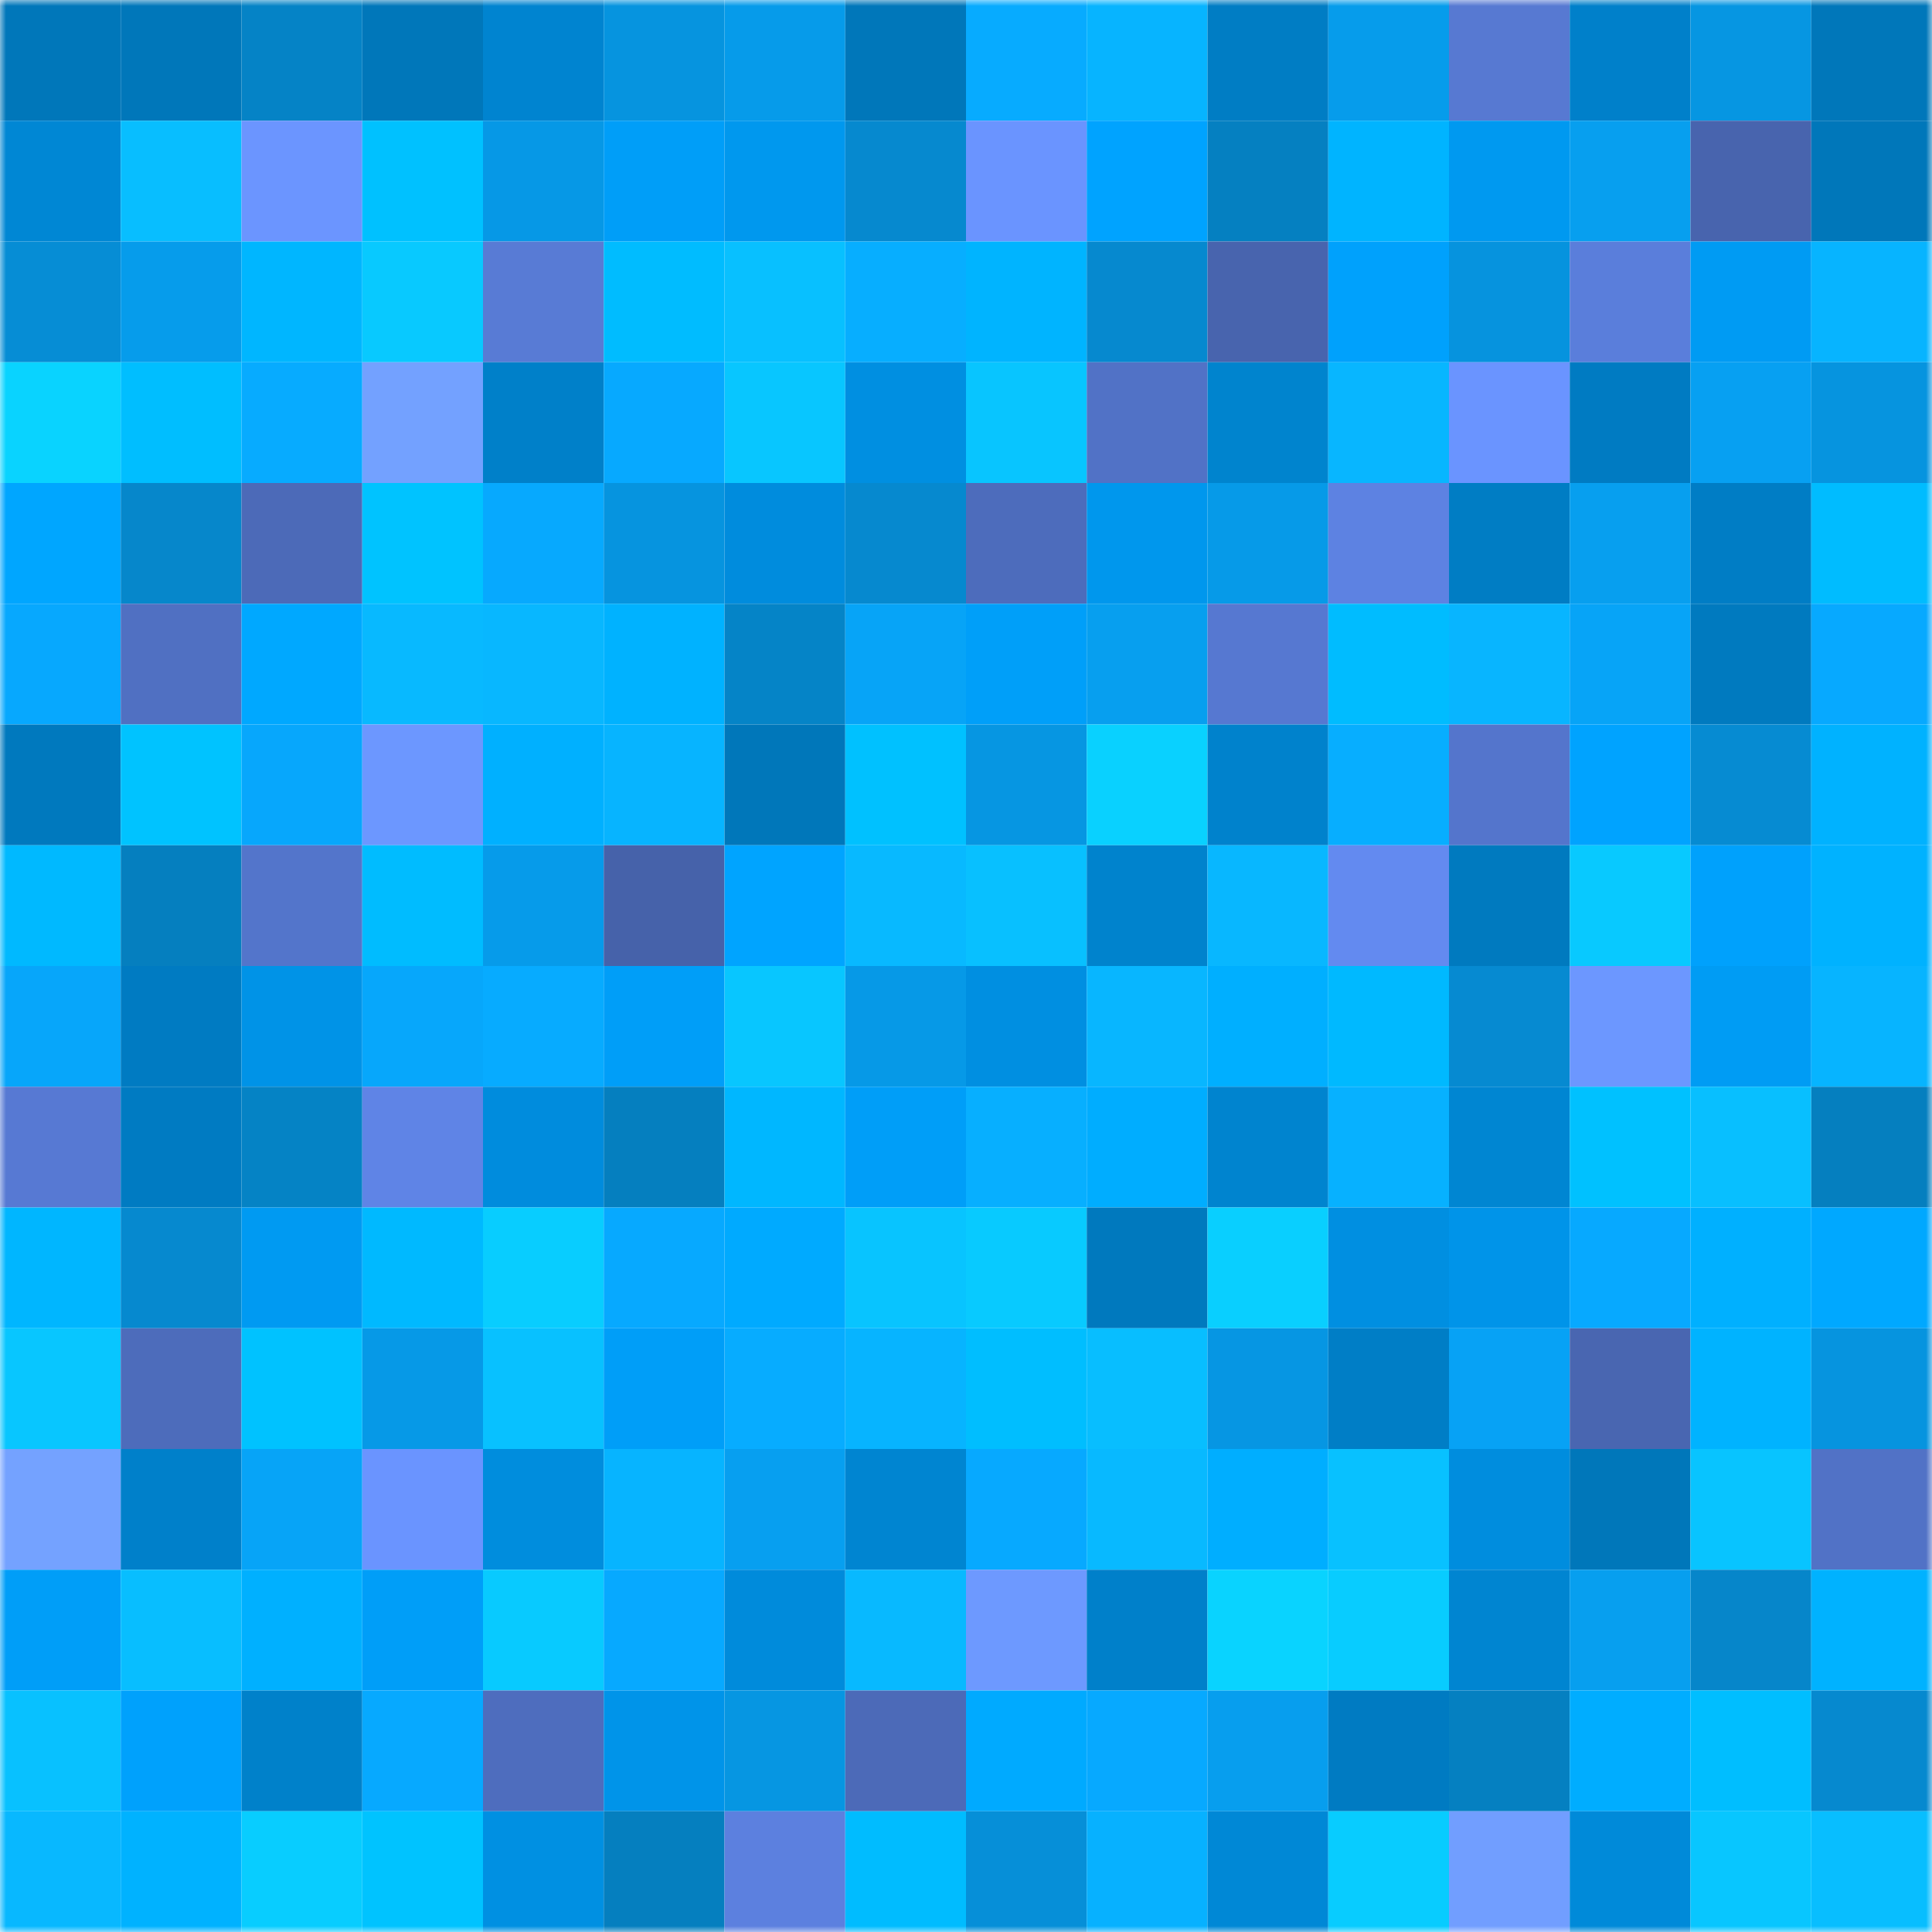 <svg viewBox="0 0 160 160" fill="none" role="img" xmlns="http://www.w3.org/2000/svg" width="240" height="240" name="ens%2Cdegen1xyz.eth"><mask id="1421080288" mask-type="alpha" maskUnits="userSpaceOnUse" x="0" y="0" width="160" height="160"><rect width="160" height="160" fill="#FFFFFF"></rect></mask><g mask="url(#1421080288)"><rect x="0" y="0" width="10" height="10" fill="#0077ba"></rect><rect x="10" y="0" width="10" height="10" fill="#0077ba"></rect><rect x="20" y="0" width="10" height="10" fill="#0583c6"></rect><rect x="30" y="0" width="10" height="10" fill="#0077ba"></rect><rect x="40" y="0" width="10" height="10" fill="#0084d0"></rect><rect x="50" y="0" width="10" height="10" fill="#0694df"></rect><rect x="60" y="0" width="10" height="10" fill="#069bea"></rect><rect x="70" y="0" width="10" height="10" fill="#0077ba"></rect><rect x="80" y="0" width="10" height="10" fill="#07abff"></rect><rect x="90" y="0" width="10" height="10" fill="#07b4ff"></rect><rect x="100" y="0" width="10" height="10" fill="#007dc4"></rect><rect x="110" y="0" width="10" height="10" fill="#069ceb"></rect><rect x="120" y="0" width="10" height="10" fill="#5779d2"></rect><rect x="130" y="0" width="10" height="10" fill="#0080ca"></rect><rect x="140" y="0" width="10" height="10" fill="#0696e2"></rect><rect x="150" y="0" width="10" height="10" fill="#0077ba"></rect><rect x="0" y="10" width="10" height="10" fill="#0087d4"></rect><rect x="10" y="10" width="10" height="10" fill="#08beff"></rect><rect x="20" y="10" width="10" height="10" fill="#6b95ff"></rect><rect x="30" y="10" width="10" height="10" fill="#00c1ff"></rect><rect x="40" y="10" width="10" height="10" fill="#0698e6"></rect><rect x="50" y="10" width="10" height="10" fill="#009ef8"></rect><rect x="60" y="10" width="10" height="10" fill="#0098ee"></rect><rect x="70" y="10" width="10" height="10" fill="#0689cf"></rect><rect x="80" y="10" width="10" height="10" fill="#6a94ff"></rect><rect x="90" y="10" width="10" height="10" fill="#00a3ff"></rect><rect x="100" y="10" width="10" height="10" fill="#0580c1"></rect><rect x="110" y="10" width="10" height="10" fill="#00b4ff"></rect><rect x="120" y="10" width="10" height="10" fill="#0099f0"></rect><rect x="130" y="10" width="10" height="10" fill="#079fef"></rect><rect x="140" y="10" width="10" height="10" fill="#4864ae"></rect><rect x="150" y="10" width="10" height="10" fill="#0077ba"></rect><rect x="0" y="20" width="10" height="10" fill="#068dd5"></rect><rect x="10" y="20" width="10" height="10" fill="#069ceb"></rect><rect x="20" y="20" width="10" height="10" fill="#00b6ff"></rect><rect x="30" y="20" width="10" height="10" fill="#08c9ff"></rect><rect x="40" y="20" width="10" height="10" fill="#587bd5"></rect><rect x="50" y="20" width="10" height="10" fill="#00bcff"></rect><rect x="60" y="20" width="10" height="10" fill="#08c0ff"></rect><rect x="70" y="20" width="10" height="10" fill="#07aeff"></rect><rect x="80" y="20" width="10" height="10" fill="#00b4ff"></rect><rect x="90" y="20" width="10" height="10" fill="#0689cf"></rect><rect x="100" y="20" width="10" height="10" fill="#4864ae"></rect><rect x="110" y="20" width="10" height="10" fill="#00a1fc"></rect><rect x="120" y="20" width="10" height="10" fill="#0693de"></rect><rect x="130" y="20" width="10" height="10" fill="#5a7edb"></rect><rect x="140" y="20" width="10" height="10" fill="#009bf3"></rect><rect x="150" y="20" width="10" height="10" fill="#07b4ff"></rect><rect x="0" y="30" width="10" height="10" fill="#09d3ff"></rect><rect x="10" y="30" width="10" height="10" fill="#00beff"></rect><rect x="20" y="30" width="10" height="10" fill="#07abff"></rect><rect x="30" y="30" width="10" height="10" fill="#73a1ff"></rect><rect x="40" y="30" width="10" height="10" fill="#0080c9"></rect><rect x="50" y="30" width="10" height="10" fill="#07a9ff"></rect><rect x="60" y="30" width="10" height="10" fill="#08c6ff"></rect><rect x="70" y="30" width="10" height="10" fill="#008fe1"></rect><rect x="80" y="30" width="10" height="10" fill="#08c5ff"></rect><rect x="90" y="30" width="10" height="10" fill="#5172c6"></rect><rect x="100" y="30" width="10" height="10" fill="#0084ce"></rect><rect x="110" y="30" width="10" height="10" fill="#08b6ff"></rect><rect x="120" y="30" width="10" height="10" fill="#6a94ff"></rect><rect x="130" y="30" width="10" height="10" fill="#007bc2"></rect><rect x="140" y="30" width="10" height="10" fill="#07a0f2"></rect><rect x="150" y="30" width="10" height="10" fill="#0694df"></rect><rect x="0" y="40" width="10" height="10" fill="#00a6ff"></rect><rect x="10" y="40" width="10" height="10" fill="#0687cb"></rect><rect x="20" y="40" width="10" height="10" fill="#4c6ab8"></rect><rect x="30" y="40" width="10" height="10" fill="#00c3ff"></rect><rect x="40" y="40" width="10" height="10" fill="#07a9fe"></rect><rect x="50" y="40" width="10" height="10" fill="#0694df"></rect><rect x="60" y="40" width="10" height="10" fill="#008cdd"></rect><rect x="70" y="40" width="10" height="10" fill="#0689cf"></rect><rect x="80" y="40" width="10" height="10" fill="#4d6cbc"></rect><rect x="90" y="40" width="10" height="10" fill="#0097ed"></rect><rect x="100" y="40" width="10" height="10" fill="#069ae8"></rect><rect x="110" y="40" width="10" height="10" fill="#5d82e2"></rect><rect x="120" y="40" width="10" height="10" fill="#007dc4"></rect><rect x="130" y="40" width="10" height="10" fill="#079fef"></rect><rect x="140" y="40" width="10" height="10" fill="#007dc5"></rect><rect x="150" y="40" width="10" height="10" fill="#00bcff"></rect><rect x="0" y="50" width="10" height="10" fill="#07a8fe"></rect><rect x="10" y="50" width="10" height="10" fill="#5070c2"></rect><rect x="20" y="50" width="10" height="10" fill="#00a8ff"></rect><rect x="30" y="50" width="10" height="10" fill="#08b9ff"></rect><rect x="40" y="50" width="10" height="10" fill="#08b7ff"></rect><rect x="50" y="50" width="10" height="10" fill="#00b2ff"></rect><rect x="60" y="50" width="10" height="10" fill="#0584c7"></rect><rect x="70" y="50" width="10" height="10" fill="#07a4f7"></rect><rect x="80" y="50" width="10" height="10" fill="#009ff9"></rect><rect x="90" y="50" width="10" height="10" fill="#079fef"></rect><rect x="100" y="50" width="10" height="10" fill="#5678d1"></rect><rect x="110" y="50" width="10" height="10" fill="#00bcff"></rect><rect x="120" y="50" width="10" height="10" fill="#08b5ff"></rect><rect x="130" y="50" width="10" height="10" fill="#07a4f7"></rect><rect x="140" y="50" width="10" height="10" fill="#007abf"></rect><rect x="150" y="50" width="10" height="10" fill="#07a9ff"></rect><rect x="0" y="60" width="10" height="10" fill="#0079be"></rect><rect x="10" y="60" width="10" height="10" fill="#00c3ff"></rect><rect x="20" y="60" width="10" height="10" fill="#07a7fc"></rect><rect x="30" y="60" width="10" height="10" fill="#6c97ff"></rect><rect x="40" y="60" width="10" height="10" fill="#00b0ff"></rect><rect x="50" y="60" width="10" height="10" fill="#07b4ff"></rect><rect x="60" y="60" width="10" height="10" fill="#0077ba"></rect><rect x="70" y="60" width="10" height="10" fill="#00c1ff"></rect><rect x="80" y="60" width="10" height="10" fill="#0696e2"></rect><rect x="90" y="60" width="10" height="10" fill="#09d1ff"></rect><rect x="100" y="60" width="10" height="10" fill="#0082cc"></rect><rect x="110" y="60" width="10" height="10" fill="#07aeff"></rect><rect x="120" y="60" width="10" height="10" fill="#5475cc"></rect><rect x="130" y="60" width="10" height="10" fill="#00a3ff"></rect><rect x="140" y="60" width="10" height="10" fill="#068bd2"></rect><rect x="150" y="60" width="10" height="10" fill="#00b2ff"></rect><rect x="0" y="70" width="10" height="10" fill="#00b9ff"></rect><rect x="10" y="70" width="10" height="10" fill="#057fbf"></rect><rect x="20" y="70" width="10" height="10" fill="#5375cb"></rect><rect x="30" y="70" width="10" height="10" fill="#00bcff"></rect><rect x="40" y="70" width="10" height="10" fill="#069bea"></rect><rect x="50" y="70" width="10" height="10" fill="#4662aa"></rect><rect x="60" y="70" width="10" height="10" fill="#00a4ff"></rect><rect x="70" y="70" width="10" height="10" fill="#08b9ff"></rect><rect x="80" y="70" width="10" height="10" fill="#08c0ff"></rect><rect x="90" y="70" width="10" height="10" fill="#0083cd"></rect><rect x="100" y="70" width="10" height="10" fill="#08b7ff"></rect><rect x="110" y="70" width="10" height="10" fill="#638af0"></rect><rect x="120" y="70" width="10" height="10" fill="#007abf"></rect><rect x="130" y="70" width="10" height="10" fill="#08c9ff"></rect><rect x="140" y="70" width="10" height="10" fill="#00a1fc"></rect><rect x="150" y="70" width="10" height="10" fill="#00b2ff"></rect><rect x="0" y="80" width="10" height="10" fill="#07a6fa"></rect><rect x="10" y="80" width="10" height="10" fill="#007bc2"></rect><rect x="20" y="80" width="10" height="10" fill="#0093e7"></rect><rect x="30" y="80" width="10" height="10" fill="#07a7fb"></rect><rect x="40" y="80" width="10" height="10" fill="#07abff"></rect><rect x="50" y="80" width="10" height="10" fill="#009ef8"></rect><rect x="60" y="80" width="10" height="10" fill="#08c6ff"></rect><rect x="70" y="80" width="10" height="10" fill="#0699e7"></rect><rect x="80" y="80" width="10" height="10" fill="#008fe1"></rect><rect x="90" y="80" width="10" height="10" fill="#08b6ff"></rect><rect x="100" y="80" width="10" height="10" fill="#00afff"></rect><rect x="110" y="80" width="10" height="10" fill="#00b9ff"></rect><rect x="120" y="80" width="10" height="10" fill="#068ad1"></rect><rect x="130" y="80" width="10" height="10" fill="#6c97ff"></rect><rect x="140" y="80" width="10" height="10" fill="#009cf4"></rect><rect x="150" y="80" width="10" height="10" fill="#07b4ff"></rect><rect x="0" y="90" width="10" height="10" fill="#5779d3"></rect><rect x="10" y="90" width="10" height="10" fill="#007bc2"></rect><rect x="20" y="90" width="10" height="10" fill="#0583c5"></rect><rect x="30" y="90" width="10" height="10" fill="#5f84e6"></rect><rect x="40" y="90" width="10" height="10" fill="#008cdd"></rect><rect x="50" y="90" width="10" height="10" fill="#057fbf"></rect><rect x="60" y="90" width="10" height="10" fill="#00b7ff"></rect><rect x="70" y="90" width="10" height="10" fill="#009ef8"></rect><rect x="80" y="90" width="10" height="10" fill="#07afff"></rect><rect x="90" y="90" width="10" height="10" fill="#00adff"></rect><rect x="100" y="90" width="10" height="10" fill="#0084cf"></rect><rect x="110" y="90" width="10" height="10" fill="#07b1ff"></rect><rect x="120" y="90" width="10" height="10" fill="#0086d2"></rect><rect x="130" y="90" width="10" height="10" fill="#00c1ff"></rect><rect x="140" y="90" width="10" height="10" fill="#08bfff"></rect><rect x="150" y="90" width="10" height="10" fill="#057fbf"></rect><rect x="0" y="100" width="10" height="10" fill="#00b6ff"></rect><rect x="10" y="100" width="10" height="10" fill="#0689cf"></rect><rect x="20" y="100" width="10" height="10" fill="#009af2"></rect><rect x="30" y="100" width="10" height="10" fill="#00b9ff"></rect><rect x="40" y="100" width="10" height="10" fill="#08cdff"></rect><rect x="50" y="100" width="10" height="10" fill="#07a9ff"></rect><rect x="60" y="100" width="10" height="10" fill="#00aaff"></rect><rect x="70" y="100" width="10" height="10" fill="#08c4ff"></rect><rect x="80" y="100" width="10" height="10" fill="#08caff"></rect><rect x="90" y="100" width="10" height="10" fill="#0079be"></rect><rect x="100" y="100" width="10" height="10" fill="#09cfff"></rect><rect x="110" y="100" width="10" height="10" fill="#008fe1"></rect><rect x="120" y="100" width="10" height="10" fill="#0094e9"></rect><rect x="130" y="100" width="10" height="10" fill="#07a9ff"></rect><rect x="140" y="100" width="10" height="10" fill="#00b0ff"></rect><rect x="150" y="100" width="10" height="10" fill="#00a8ff"></rect><rect x="0" y="110" width="10" height="10" fill="#08c6ff"></rect><rect x="10" y="110" width="10" height="10" fill="#4d6cbb"></rect><rect x="20" y="110" width="10" height="10" fill="#00c2ff"></rect><rect x="30" y="110" width="10" height="10" fill="#0699e7"></rect><rect x="40" y="110" width="10" height="10" fill="#08c1ff"></rect><rect x="50" y="110" width="10" height="10" fill="#009ef8"></rect><rect x="60" y="110" width="10" height="10" fill="#07acff"></rect><rect x="70" y="110" width="10" height="10" fill="#07b4ff"></rect><rect x="80" y="110" width="10" height="10" fill="#00beff"></rect><rect x="90" y="110" width="10" height="10" fill="#08beff"></rect><rect x="100" y="110" width="10" height="10" fill="#0696e3"></rect><rect x="110" y="110" width="10" height="10" fill="#007ec6"></rect><rect x="120" y="110" width="10" height="10" fill="#07a2f5"></rect><rect x="130" y="110" width="10" height="10" fill="#4966b1"></rect><rect x="140" y="110" width="10" height="10" fill="#00b3ff"></rect><rect x="150" y="110" width="10" height="10" fill="#0694df"></rect><rect x="0" y="120" width="10" height="10" fill="#74a2ff"></rect><rect x="10" y="120" width="10" height="10" fill="#0080ca"></rect><rect x="20" y="120" width="10" height="10" fill="#07a4f7"></rect><rect x="30" y="120" width="10" height="10" fill="#6a94ff"></rect><rect x="40" y="120" width="10" height="10" fill="#008ddd"></rect><rect x="50" y="120" width="10" height="10" fill="#07b4ff"></rect><rect x="60" y="120" width="10" height="10" fill="#079ff0"></rect><rect x="70" y="120" width="10" height="10" fill="#0085d1"></rect><rect x="80" y="120" width="10" height="10" fill="#07a9ff"></rect><rect x="90" y="120" width="10" height="10" fill="#08b9ff"></rect><rect x="100" y="120" width="10" height="10" fill="#00aeff"></rect><rect x="110" y="120" width="10" height="10" fill="#08c1ff"></rect><rect x="120" y="120" width="10" height="10" fill="#008dde"></rect><rect x="130" y="120" width="10" height="10" fill="#0077ba"></rect><rect x="140" y="120" width="10" height="10" fill="#08c4ff"></rect><rect x="150" y="120" width="10" height="10" fill="#5172c6"></rect><rect x="0" y="130" width="10" height="10" fill="#009ef8"></rect><rect x="10" y="130" width="10" height="10" fill="#08beff"></rect><rect x="20" y="130" width="10" height="10" fill="#00b0ff"></rect><rect x="30" y="130" width="10" height="10" fill="#009ef8"></rect><rect x="40" y="130" width="10" height="10" fill="#08caff"></rect><rect x="50" y="130" width="10" height="10" fill="#07a9ff"></rect><rect x="60" y="130" width="10" height="10" fill="#008bdb"></rect><rect x="70" y="130" width="10" height="10" fill="#08b9ff"></rect><rect x="80" y="130" width="10" height="10" fill="#6d99ff"></rect><rect x="90" y="130" width="10" height="10" fill="#0080ca"></rect><rect x="100" y="130" width="10" height="10" fill="#09d3ff"></rect><rect x="110" y="130" width="10" height="10" fill="#08ccff"></rect><rect x="120" y="130" width="10" height="10" fill="#0085d1"></rect><rect x="130" y="130" width="10" height="10" fill="#079fef"></rect><rect x="140" y="130" width="10" height="10" fill="#0686ca"></rect><rect x="150" y="130" width="10" height="10" fill="#00b2ff"></rect><rect x="0" y="140" width="10" height="10" fill="#08c1ff"></rect><rect x="10" y="140" width="10" height="10" fill="#00a1fc"></rect><rect x="20" y="140" width="10" height="10" fill="#0081ca"></rect><rect x="30" y="140" width="10" height="10" fill="#07a9ff"></rect><rect x="40" y="140" width="10" height="10" fill="#4e6dbe"></rect><rect x="50" y="140" width="10" height="10" fill="#0094e9"></rect><rect x="60" y="140" width="10" height="10" fill="#0696e2"></rect><rect x="70" y="140" width="10" height="10" fill="#4c6ab8"></rect><rect x="80" y="140" width="10" height="10" fill="#00aaff"></rect><rect x="90" y="140" width="10" height="10" fill="#07a9ff"></rect><rect x="100" y="140" width="10" height="10" fill="#079eee"></rect><rect x="110" y="140" width="10" height="10" fill="#007bc2"></rect><rect x="120" y="140" width="10" height="10" fill="#0580c1"></rect><rect x="130" y="140" width="10" height="10" fill="#00adff"></rect><rect x="140" y="140" width="10" height="10" fill="#00beff"></rect><rect x="150" y="140" width="10" height="10" fill="#0689cf"></rect><rect x="0" y="150" width="10" height="10" fill="#08b8ff"></rect><rect x="10" y="150" width="10" height="10" fill="#00b2ff"></rect><rect x="20" y="150" width="10" height="10" fill="#08cdff"></rect><rect x="30" y="150" width="10" height="10" fill="#00c3ff"></rect><rect x="40" y="150" width="10" height="10" fill="#0090e2"></rect><rect x="50" y="150" width="10" height="10" fill="#057fbf"></rect><rect x="60" y="150" width="10" height="10" fill="#5c80df"></rect><rect x="70" y="150" width="10" height="10" fill="#00bcff"></rect><rect x="80" y="150" width="10" height="10" fill="#068fd8"></rect><rect x="90" y="150" width="10" height="10" fill="#07b1ff"></rect><rect x="100" y="150" width="10" height="10" fill="#0088d6"></rect><rect x="110" y="150" width="10" height="10" fill="#08ccff"></rect><rect x="120" y="150" width="10" height="10" fill="#719eff"></rect><rect x="130" y="150" width="10" height="10" fill="#008ad9"></rect><rect x="140" y="150" width="10" height="10" fill="#08c6ff"></rect><rect x="150" y="150" width="10" height="10" fill="#08beff"></rect></g></svg>